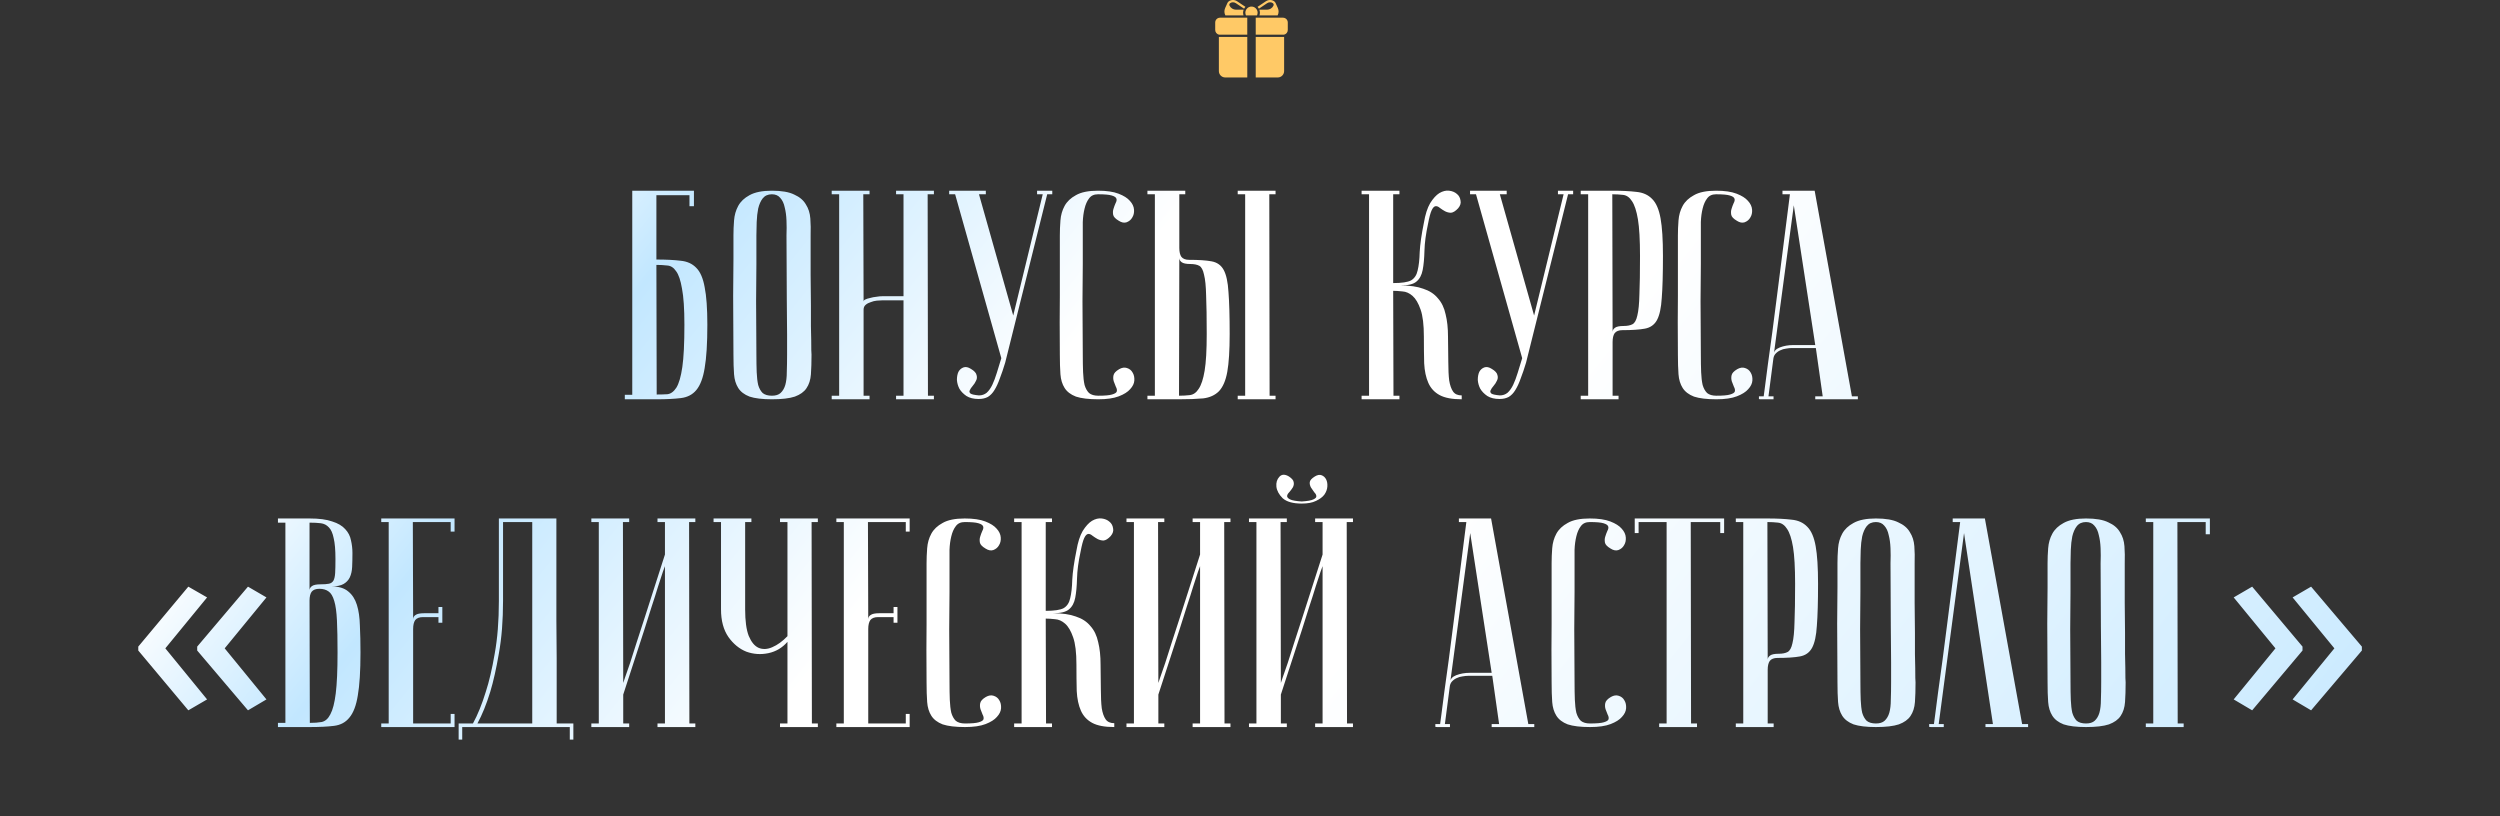 <?xml version="1.0" encoding="UTF-8"?> <svg xmlns="http://www.w3.org/2000/svg" width="839" height="274" viewBox="0 0 839 274" fill="none"><rect x="0" y="0" width="839" height="274" fill="#333333" stroke="none"/> <path d="M220.286 87.1C223.486 87.1 226.186 87.233 228.386 87.5C230.586 87.7 232.352 88.5 233.686 89.9C235.019 91.233 235.952 93.4 236.486 96.4C237.086 99.333 237.386 103.533 237.386 109C237.386 115.267 237.086 120.1 236.486 123.5C235.952 126.833 235.019 129.3 233.686 130.9C232.419 132.433 230.686 133.333 228.486 133.6C226.286 133.867 223.586 134 220.386 134H209.686V132.5H212.186V64H232.886V69.2H231.386V65.5H220.286V87.1ZM220.386 132.4C221.652 132.4 222.852 132.367 223.986 132.3C225.119 132.167 226.119 131.433 226.986 130.1C227.852 128.7 228.519 126.4 228.986 123.2C229.452 120 229.686 115.267 229.686 109C229.686 103.667 229.419 99.633 228.886 96.9C228.419 94.1 227.752 92.133 226.886 91C226.086 89.8 225.086 89.167 223.886 89.1C222.752 88.967 221.552 88.9 220.286 88.9L220.386 132.4ZM246.146 119C246.08 111 246.046 104.433 246.046 99.3C246.113 94.167 246.146 90.1 246.146 87.1V79C246.146 77.4 246.213 75.733 246.346 74C246.48 72.2 246.946 70.567 247.746 69.1C248.546 67.633 249.813 66.433 251.546 65.5C253.346 64.5 255.846 64 259.046 64C262.313 64 264.813 64.433 266.546 65.3C268.346 66.1 269.646 67.2 270.446 68.6C271.313 69.933 271.813 71.5 271.946 73.3C272.08 75.1 272.113 77 272.046 79C272.046 84.067 272.046 88.533 272.046 92.4C272.113 96.2 272.146 99.533 272.146 102.4C272.146 105.2 272.146 107.567 272.146 109.5C272.213 111.433 272.246 113 272.246 114.2C272.246 117.067 272.28 118.667 272.346 119C272.346 121.533 272.28 123.733 272.146 125.6C272.013 127.467 271.513 129.033 270.646 130.3C269.846 131.5 268.546 132.433 266.746 133.1C264.946 133.7 262.38 134 259.046 134C255.846 134 253.346 133.7 251.546 133.1C249.813 132.433 248.546 131.467 247.746 130.2C246.946 128.933 246.48 127.4 246.346 125.6C246.213 123.733 246.146 121.533 246.146 119ZM253.846 119C253.846 121.2 253.88 123.167 253.946 124.9C254.013 126.567 254.18 128 254.446 129.2C254.78 130.333 255.28 131.233 255.946 131.9C256.68 132.5 257.713 132.8 259.046 132.8C260.313 132.8 261.28 132.5 261.946 131.9C262.68 131.233 263.213 130.333 263.546 129.2C263.88 128 264.046 126.567 264.046 124.9C264.113 123.167 264.146 121.2 264.146 119V112.2C264.146 109.4 264.113 105.4 264.046 100.2C264.046 94.933 264.013 87.867 263.946 79C264.013 77.267 264.013 75.6 263.946 74C263.88 72.333 263.68 70.867 263.346 69.6C263.08 68.267 262.58 67.2 261.846 66.4C261.18 65.6 260.246 65.2 259.046 65.2C257.713 65.2 256.68 65.667 255.946 66.6C255.28 67.467 254.78 68.6 254.446 70C254.18 71.333 254.013 72.833 253.946 74.5C253.88 76.1 253.846 77.6 253.846 79V88.6C253.846 91.867 253.813 96.033 253.746 101.1C253.746 106.1 253.78 112.067 253.846 119ZM303.219 100.8H295.919C295.519 100.8 294.952 100.833 294.219 100.9C293.552 100.967 292.886 101.133 292.219 101.4C291.552 101.6 290.986 101.9 290.519 102.3C290.052 102.7 289.819 103.233 289.819 103.9V132.8H291.819V134H279.119V132.8H281.619V65.2H279.119V64H291.819V65.2H289.719L289.819 101.2C289.819 100.933 290.019 100.7 290.419 100.5C290.819 100.3 291.352 100.133 292.019 100C292.686 99.8 293.386 99.667 294.119 99.6C294.852 99.467 295.586 99.4 296.319 99.4H303.219V65.2H300.719V64H313.419V65.2H311.319L311.419 132.8H313.419V134H300.719V132.8H303.219V100.8ZM328.542 132.7C329.542 132.7 330.408 132.4 331.142 131.8C331.875 131.133 332.508 130.233 333.042 129.1C333.575 127.967 334.075 126.633 334.542 125.1C335.008 123.567 335.508 121.933 336.042 120.2L320.542 65.2H318.542V64H330.842V65.2H328.542L340.042 105.9L349.942 65.2H348.042V64H353.142V65.2H351.442L337.342 121.7C336.742 123.7 336.142 125.467 335.542 127C335.008 128.533 334.408 129.833 333.742 130.9C333.142 131.9 332.408 132.667 331.542 133.2C330.675 133.667 329.642 133.9 328.442 133.9C326.775 133.9 325.408 133.567 324.342 132.9C323.275 132.167 322.475 131.333 321.942 130.4C321.475 129.467 321.208 128.5 321.142 127.5C321.142 126.433 321.308 125.533 321.642 124.8C322.042 124.067 322.608 123.567 323.342 123.3C324.075 123.033 324.908 123.2 325.842 123.8C326.975 124.467 327.608 125.167 327.742 125.9C327.942 126.567 327.875 127.2 327.542 127.8C327.275 128.4 326.908 128.967 326.442 129.5C325.975 130.033 325.642 130.533 325.442 131C325.242 131.4 325.342 131.767 325.742 132.1C326.142 132.367 327.075 132.567 328.542 132.7ZM368.582 132.8C370.782 132.8 372.315 132.667 373.182 132.4C374.115 132.133 374.648 131.8 374.782 131.4C374.915 130.933 374.815 130.4 374.482 129.8C374.215 129.2 373.982 128.6 373.782 128C373.582 127.333 373.548 126.667 373.682 126C373.815 125.267 374.448 124.567 375.582 123.9C376.515 123.367 377.382 123.233 378.182 123.5C379.048 123.767 379.682 124.267 380.082 125C380.548 125.733 380.748 126.633 380.682 127.7C380.615 128.7 380.148 129.667 379.282 130.6C378.482 131.533 377.215 132.333 375.482 133C373.748 133.667 371.448 134 368.582 134C365.382 134 362.882 133.7 361.082 133.1C359.348 132.433 358.082 131.467 357.282 130.2C356.482 128.933 356.015 127.4 355.882 125.6C355.748 123.733 355.682 121.533 355.682 119C355.615 111 355.615 104.433 355.682 99.3C355.682 94.167 355.682 90.1 355.682 87.1V79C355.682 77.4 355.748 75.733 355.882 74C356.015 72.2 356.482 70.567 357.282 69.1C358.082 67.633 359.348 66.433 361.082 65.5C362.815 64.5 365.282 64 368.482 64C371.348 64 373.648 64.333 375.382 65C377.115 65.667 378.382 66.467 379.182 67.4C380.048 68.333 380.515 69.333 380.582 70.4C380.648 71.4 380.448 72.267 379.982 73C379.582 73.733 378.948 74.267 378.082 74.6C377.282 74.867 376.415 74.7 375.482 74.1C374.348 73.433 373.715 72.767 373.582 72.1C373.448 71.367 373.482 70.7 373.682 70.1C373.882 69.433 374.115 68.8 374.382 68.2C374.715 67.6 374.815 67.1 374.682 66.7C374.548 66.233 374.015 65.867 373.082 65.6C372.215 65.333 370.682 65.2 368.482 65.2C367.148 65.2 366.148 65.667 365.482 66.6C364.815 67.467 364.315 68.6 363.982 70C363.648 71.333 363.448 72.833 363.382 74.5C363.382 76.1 363.382 77.6 363.382 79V88.6C363.382 91.867 363.348 96.033 363.282 101.1C363.282 106.1 363.315 112.067 363.382 119C363.382 121.2 363.415 123.167 363.482 124.9C363.548 126.567 363.715 128 363.982 129.2C364.315 130.333 364.815 131.233 365.482 131.9C366.215 132.5 367.248 132.8 368.582 132.8ZM415.376 65.2V64H428.076V65.2H425.976L426.076 132.8H428.076V134H415.376V132.8H417.876V65.2H415.376ZM385.076 134V132.8H387.576V65.2H385.076V64H397.776V65.2H395.776V83.2C395.776 84.533 396.01 85.533 396.476 86.2C397.01 86.867 397.876 87.2 399.076 87.2C402.276 87.2 404.776 87.367 406.576 87.7C408.443 88.033 409.81 89 410.676 90.6C411.543 92.2 412.076 94.667 412.276 98C412.543 101.333 412.676 106.033 412.676 112.1C412.676 117.567 412.41 121.8 411.876 124.8C411.343 127.733 410.41 129.9 409.076 131.3C407.743 132.633 405.976 133.433 403.776 133.7C401.576 133.9 398.876 134 395.676 134H385.076ZM395.676 132.8C396.943 132.8 398.143 132.733 399.276 132.6C400.476 132.467 401.476 131.767 402.276 130.5C403.143 129.233 403.81 127.2 404.276 124.4C404.743 121.6 404.976 117.5 404.976 112.1C404.976 106.633 404.91 102.333 404.776 99.2C404.71 96.067 404.476 93.733 404.076 92.2C403.743 90.6 403.21 89.6 402.476 89.2C401.743 88.8 400.743 88.6 399.476 88.6C398.076 88.6 397.11 88.4 396.576 88C396.043 87.6 395.776 87.133 395.776 86.6L395.676 132.8ZM477.851 74.8C478.318 72 479.018 69.8 479.951 68.2C480.951 66.6 481.985 65.467 483.051 64.8C484.185 64.133 485.285 63.867 486.351 64C487.418 64.133 488.285 64.5 488.951 65.1C489.618 65.633 490.018 66.367 490.151 67.3C490.351 68.167 490.085 69.033 489.351 69.9C488.485 70.833 487.685 71.333 486.951 71.4C486.285 71.4 485.618 71.233 484.951 70.9C484.351 70.567 483.785 70.2 483.251 69.8C482.718 69.333 482.218 69.133 481.751 69.2C481.285 69.267 480.851 69.733 480.451 70.6C480.051 71.467 479.651 72.967 479.251 75.1C478.518 78.5 478.118 81.5 478.051 84.1C477.985 86.7 477.785 88.867 477.451 90.6C477.118 92.333 476.418 93.633 475.351 94.5C474.351 95.367 472.585 95.8 470.051 95.8C473.118 95.8 475.651 96.167 477.651 96.9C479.718 97.567 481.351 98.633 482.551 100.1C483.818 101.5 484.685 103.3 485.151 105.5C485.685 107.633 485.951 110.133 485.951 113C486.018 116.2 486.051 119.033 486.051 121.5C486.051 123.967 486.151 126.033 486.351 127.7C486.618 129.3 487.051 130.533 487.651 131.4C488.251 132.267 489.218 132.7 490.551 132.7V134C487.351 134 484.885 133.533 483.151 132.6C481.418 131.667 480.151 130.3 479.351 128.5C478.551 126.7 478.085 124.5 477.951 121.9C477.885 119.3 477.851 116.333 477.851 113C477.851 109 477.485 105.967 476.751 103.9C476.018 101.767 475.118 100.233 474.051 99.3C472.985 98.367 471.851 97.867 470.651 97.8C469.451 97.667 468.418 97.6 467.551 97.6L467.651 132.8H469.651V134H456.951V132.8H459.451V65.2H456.951V64H469.651V65.2H467.551V95C470.418 95 472.418 94.7 473.551 94.1C474.685 93.433 475.418 92.333 475.751 90.8C476.151 89.2 476.385 87.133 476.451 84.6C476.585 82 477.051 78.733 477.851 74.8ZM503.346 132.7C504.346 132.7 505.213 132.4 505.946 131.8C506.68 131.133 507.313 130.233 507.846 129.1C508.38 127.967 508.88 126.633 509.346 125.1C509.813 123.567 510.313 121.933 510.846 120.2L495.346 65.2H493.346V64H505.646V65.2H503.346L514.846 105.9L524.746 65.2H522.846V64H527.946V65.2H526.246L512.146 121.7C511.546 123.7 510.946 125.467 510.346 127C509.813 128.533 509.213 129.833 508.546 130.9C507.946 131.9 507.213 132.667 506.346 133.2C505.48 133.667 504.446 133.9 503.246 133.9C501.58 133.9 500.213 133.567 499.146 132.9C498.08 132.167 497.28 131.333 496.746 130.4C496.28 129.467 496.013 128.5 495.946 127.5C495.946 126.433 496.113 125.533 496.446 124.8C496.846 124.067 497.413 123.567 498.146 123.3C498.88 123.033 499.713 123.2 500.646 123.8C501.78 124.467 502.413 125.167 502.546 125.9C502.746 126.567 502.68 127.2 502.346 127.8C502.08 128.4 501.713 128.967 501.246 129.5C500.78 130.033 500.446 130.533 500.246 131C500.046 131.4 500.146 131.767 500.546 132.1C500.946 132.367 501.88 132.567 503.346 132.7ZM541.086 65.2L541.186 111.4C541.186 110.867 541.453 110.4 541.986 110C542.52 109.6 543.486 109.4 544.886 109.4C546.153 109.4 547.153 109.2 547.886 108.8C548.62 108.4 549.153 107.433 549.486 105.9C549.886 104.3 550.12 101.933 550.186 98.8C550.32 95.667 550.386 91.367 550.386 85.9C550.386 80.5 550.153 76.4 549.686 73.6C549.22 70.8 548.553 68.767 547.686 67.5C546.886 66.233 545.886 65.533 544.686 65.4C543.553 65.267 542.353 65.2 541.086 65.2ZM541.086 64C544.286 64 546.986 64.133 549.186 64.4C551.386 64.6 553.153 65.4 554.486 66.8C555.82 68.133 556.753 70.3 557.286 73.3C557.82 76.233 558.086 80.433 558.086 85.9C558.086 91.967 557.953 96.667 557.686 100C557.486 103.333 556.953 105.8 556.086 107.4C555.22 109 553.853 109.967 551.986 110.3C550.186 110.633 547.686 110.8 544.486 110.8C543.286 110.8 542.42 111.133 541.886 111.8C541.42 112.467 541.186 113.467 541.186 114.8V132.8H543.186V134H530.486V132.8H532.986V65.2H530.486V64H541.086ZM576.004 132.8C578.204 132.8 579.737 132.667 580.604 132.4C581.537 132.133 582.07 131.8 582.204 131.4C582.337 130.933 582.237 130.4 581.904 129.8C581.637 129.2 581.404 128.6 581.204 128C581.004 127.333 580.97 126.667 581.104 126C581.237 125.267 581.87 124.567 583.004 123.9C583.937 123.367 584.804 123.233 585.604 123.5C586.47 123.767 587.104 124.267 587.504 125C587.97 125.733 588.17 126.633 588.104 127.7C588.037 128.7 587.57 129.667 586.704 130.6C585.904 131.533 584.637 132.333 582.904 133C581.17 133.667 578.87 134 576.004 134C572.804 134 570.304 133.7 568.504 133.1C566.77 132.433 565.504 131.467 564.704 130.2C563.904 128.933 563.437 127.4 563.304 125.6C563.17 123.733 563.104 121.533 563.104 119C563.037 111 563.037 104.433 563.104 99.3C563.104 94.167 563.104 90.1 563.104 87.1V79C563.104 77.4 563.17 75.733 563.304 74C563.437 72.2 563.904 70.567 564.704 69.1C565.504 67.633 566.77 66.433 568.504 65.5C570.237 64.5 572.704 64 575.904 64C578.77 64 581.07 64.333 582.804 65C584.537 65.667 585.804 66.467 586.604 67.4C587.47 68.333 587.937 69.333 588.004 70.4C588.07 71.4 587.87 72.267 587.404 73C587.004 73.733 586.37 74.267 585.504 74.6C584.704 74.867 583.837 74.7 582.904 74.1C581.77 73.433 581.137 72.767 581.004 72.1C580.87 71.367 580.904 70.7 581.104 70.1C581.304 69.433 581.537 68.8 581.804 68.2C582.137 67.6 582.237 67.1 582.104 66.7C581.97 66.233 581.437 65.867 580.504 65.6C579.637 65.333 578.104 65.2 575.904 65.2C574.57 65.2 573.57 65.667 572.904 66.6C572.237 67.467 571.737 68.6 571.404 70C571.07 71.333 570.87 72.833 570.804 74.5C570.804 76.1 570.804 77.6 570.804 79V88.6C570.804 91.867 570.77 96.033 570.704 101.1C570.704 106.1 570.737 112.067 570.804 119C570.804 121.2 570.837 123.167 570.904 124.9C570.97 126.567 571.137 128 571.404 129.2C571.737 130.333 572.237 131.233 572.904 131.9C573.637 132.5 574.67 132.8 576.004 132.8ZM609.198 115.8L601.998 68.9L595.298 118.9C595.298 117.9 595.965 117.133 597.298 116.6C598.698 116.067 600.198 115.8 601.798 115.8H609.198ZM609.398 116.8H601.398C600.798 116.8 600.131 116.867 599.398 117C598.731 117.067 598.065 117.267 597.398 117.6C596.798 117.867 596.265 118.267 595.798 118.8C595.398 119.267 595.165 119.9 595.098 120.7L593.498 133H595.198V134C594.998 134 594.598 134 593.998 134C593.465 134 592.931 134 592.398 134C591.865 134 591.398 134 590.998 134C590.531 134 590.298 133.967 590.298 133.9V133H591.898C591.898 132.933 592.031 131.933 592.298 130C592.565 128 592.898 125.433 593.298 122.3C593.765 119.1 594.265 115.467 594.798 111.4C595.331 107.333 595.865 103.2 596.398 99C597.665 89.067 599.098 77.8 600.698 65.2H598.198V64H608.998L621.498 133H623.498V134H609.198V133H611.698L609.398 116.8ZM46.404 216.998L63.201 196.881L69.5 200.494L55.486 217.584L69.5 234.723L63.201 238.385L46.404 218.316V216.998ZM66.18 216.998L83.221 196.881L89.422 200.494L75.408 217.584L89.422 234.723L83.221 238.385L66.18 218.316V216.998ZM103.979 242.6C105.513 242.6 106.846 242.5 107.979 242.3C109.179 242.033 110.146 241.167 110.879 239.7C111.679 238.233 112.279 235.9 112.679 232.7C113.079 229.5 113.279 224.933 113.279 219C113.279 214.533 113.213 210.933 113.079 208.2C112.946 205.4 112.646 203.233 112.179 201.7C111.713 200.1 111.079 199.033 110.279 198.5C109.479 197.9 108.446 197.6 107.179 197.6C105.979 197.6 105.113 197.933 104.579 198.6C104.113 199.267 103.879 200.267 103.879 201.6L103.979 242.6ZM93.279 174H103.879C107.079 174 109.613 174.333 111.479 175C113.413 175.6 114.879 176.467 115.879 177.6C116.879 178.667 117.513 179.9 117.779 181.3C118.113 182.7 118.279 184.133 118.279 185.6C118.279 187.333 118.246 188.9 118.179 190.3C118.113 191.633 117.846 192.8 117.379 193.8C116.913 194.733 116.213 195.467 115.279 196C114.346 196.533 113.013 196.8 111.279 196.8C113.679 196.8 115.546 197.367 116.879 198.5C118.213 199.567 119.179 201.067 119.779 203C120.379 204.933 120.713 207.267 120.779 210C120.913 212.733 120.979 215.733 120.979 219C120.979 225.2 120.679 230 120.079 233.4C119.546 236.733 118.613 239.2 117.279 240.8C116.013 242.4 114.279 243.333 112.079 243.6C109.946 243.867 107.246 244 103.979 244H93.279V242.6H95.779V175.4H93.279V174ZM103.879 198.1C103.879 197.567 104.146 197.1 104.679 196.7C105.213 196.3 106.179 196.1 107.579 196.1C108.779 196.1 109.713 196.033 110.379 195.9C111.046 195.767 111.546 195.433 111.879 194.9C112.213 194.3 112.413 193.433 112.479 192.3C112.546 191.167 112.579 189.6 112.579 187.6C112.579 184.533 112.379 182.2 111.979 180.6C111.646 178.933 111.113 177.733 110.379 177C109.646 176.2 108.746 175.733 107.679 175.6C106.613 175.467 105.346 175.4 103.879 175.4V198.1ZM152.547 174V178.4H151.247V175.2H138.547L138.647 207.9C138.647 207.233 138.914 206.733 139.447 206.4C139.981 206 140.947 205.8 142.347 205.8H147.147V203.7H148.447V209H147.147V207.1H141.947C140.747 207.1 139.881 207.433 139.347 208.1C138.881 208.767 138.647 209.767 138.647 211.1V242.8H151.247V239.6H152.547V244H127.947V242.8H130.447V175.2H127.947V174H152.547ZM186.721 174C186.721 174 186.721 175 186.721 177C186.721 178.933 186.721 181.5 186.721 184.7C186.721 187.9 186.721 191.567 186.721 195.7C186.721 199.767 186.721 203.933 186.721 208.2C186.787 212.467 186.821 216.667 186.821 220.8C186.821 224.867 186.821 228.533 186.821 231.8C186.821 235 186.821 237.633 186.821 239.7C186.821 241.7 186.821 242.733 186.821 242.8H192.421V248.2H191.221V244H155.121V248.2H153.921V242.8H158.721C160.321 239.867 161.754 236.333 163.021 232.2C164.154 228.733 165.154 224.467 166.021 219.4C166.954 214.267 167.421 208.367 167.421 201.7V174H186.721ZM168.821 175.2V201.6C168.821 208.267 168.354 214.167 167.421 219.3C166.554 224.367 165.587 228.667 164.521 232.2C163.254 236.333 161.821 239.867 160.221 242.8H178.621V175.2H168.821ZM223.155 190C223.155 190 222.922 190.633 222.455 191.9C222.055 193.1 221.522 194.733 220.855 196.8C220.255 198.8 219.522 201.1 218.655 203.7C217.855 206.3 217.022 208.933 216.155 211.6C214.088 217.933 211.755 225.1 209.155 233.1V242.8H211.155V244H198.455V242.8H200.955V175.2H198.455V174H211.155V175.2H209.055L209.155 229.2C209.155 229.2 209.355 228.6 209.755 227.4C210.222 226.133 210.788 224.5 211.455 222.5C212.122 220.433 212.855 218.133 213.655 215.6C214.522 213 215.388 210.333 216.255 207.6C218.322 201.267 220.622 194.1 223.155 186.1V175.2H220.655V174H233.355V175.2H231.255L231.355 242.8H233.355V244H220.655V242.8H223.155V190ZM264.271 215.4C262.537 217.4 260.404 218.667 257.871 219.2C255.337 219.733 252.871 219.567 250.471 218.7C248.137 217.767 246.137 216.133 244.471 213.8C242.804 211.4 241.971 208.3 241.971 204.5V175.2H239.471V174H252.171V175.2H250.071V204.5C250.071 208.367 250.471 211.333 251.271 213.4C252.137 215.467 253.237 216.8 254.571 217.4C255.971 218 257.504 217.933 259.171 217.2C260.904 216.467 262.604 215.233 264.271 213.5V175.2H261.771V174H274.471V175.2H272.371L272.471 242.8H274.471V244H261.771V242.8H264.271V215.4ZM305.282 174V178.4H303.982V175.2H291.282L291.382 207.9C291.382 207.233 291.648 206.733 292.182 206.4C292.715 206 293.682 205.8 295.082 205.8H299.882V203.7H301.182V209H299.882V207.1H294.682C293.482 207.1 292.615 207.433 292.082 208.1C291.615 208.767 291.382 209.767 291.382 211.1V242.8H303.982V239.6H305.282V244H280.682V242.8H283.182V175.2H280.682V174H305.282ZM323.855 242.8C326.055 242.8 327.588 242.667 328.455 242.4C329.388 242.133 329.922 241.8 330.055 241.4C330.188 240.933 330.088 240.4 329.755 239.8C329.488 239.2 329.255 238.6 329.055 238C328.855 237.333 328.822 236.667 328.955 236C329.088 235.267 329.722 234.567 330.855 233.9C331.788 233.367 332.655 233.233 333.455 233.5C334.322 233.767 334.955 234.267 335.355 235C335.822 235.733 336.022 236.633 335.955 237.7C335.888 238.7 335.422 239.667 334.555 240.6C333.755 241.533 332.488 242.333 330.755 243C329.022 243.667 326.722 244 323.855 244C320.655 244 318.155 243.7 316.355 243.1C314.622 242.433 313.355 241.467 312.555 240.2C311.755 238.933 311.288 237.4 311.155 235.6C311.022 233.733 310.955 231.533 310.955 229C310.888 221 310.888 214.433 310.955 209.3C310.955 204.167 310.955 200.1 310.955 197.1V189C310.955 187.4 311.022 185.733 311.155 184C311.288 182.2 311.755 180.567 312.555 179.1C313.355 177.633 314.622 176.433 316.355 175.5C318.088 174.5 320.555 174 323.755 174C326.622 174 328.922 174.333 330.655 175C332.388 175.667 333.655 176.467 334.455 177.4C335.322 178.333 335.788 179.333 335.855 180.4C335.922 181.4 335.722 182.267 335.255 183C334.855 183.733 334.222 184.267 333.355 184.6C332.555 184.867 331.688 184.7 330.755 184.1C329.622 183.433 328.988 182.767 328.855 182.1C328.722 181.367 328.755 180.7 328.955 180.1C329.155 179.433 329.388 178.8 329.655 178.2C329.988 177.6 330.088 177.1 329.955 176.7C329.822 176.233 329.288 175.867 328.355 175.6C327.488 175.333 325.955 175.2 323.755 175.2C322.422 175.2 321.422 175.667 320.755 176.6C320.088 177.467 319.588 178.6 319.255 180C318.922 181.333 318.722 182.833 318.655 184.5C318.655 186.1 318.655 187.6 318.655 189V198.6C318.655 201.867 318.622 206.033 318.555 211.1C318.555 216.1 318.588 222.067 318.655 229C318.655 231.2 318.688 233.167 318.755 234.9C318.822 236.567 318.988 238 319.255 239.2C319.588 240.333 320.088 241.233 320.755 241.9C321.488 242.5 322.522 242.8 323.855 242.8ZM361.25 184.8C361.716 182 362.416 179.8 363.35 178.2C364.35 176.6 365.383 175.467 366.45 174.8C367.583 174.133 368.683 173.867 369.75 174C370.816 174.133 371.683 174.5 372.35 175.1C373.016 175.633 373.416 176.367 373.55 177.3C373.75 178.167 373.483 179.033 372.75 179.9C371.883 180.833 371.083 181.333 370.35 181.4C369.683 181.4 369.016 181.233 368.35 180.9C367.75 180.567 367.183 180.2 366.65 179.8C366.116 179.333 365.616 179.133 365.15 179.2C364.683 179.267 364.25 179.733 363.85 180.6C363.45 181.467 363.05 182.967 362.65 185.1C361.916 188.5 361.516 191.5 361.45 194.1C361.383 196.7 361.183 198.867 360.85 200.6C360.516 202.333 359.816 203.633 358.75 204.5C357.75 205.367 355.983 205.8 353.45 205.8C356.516 205.8 359.05 206.167 361.05 206.9C363.116 207.567 364.75 208.633 365.95 210.1C367.216 211.5 368.083 213.3 368.55 215.5C369.083 217.633 369.35 220.133 369.35 223C369.416 226.2 369.45 229.033 369.45 231.5C369.45 233.967 369.55 236.033 369.75 237.7C370.016 239.3 370.45 240.533 371.05 241.4C371.65 242.267 372.616 242.7 373.95 242.7V244C370.75 244 368.283 243.533 366.55 242.6C364.816 241.667 363.55 240.3 362.75 238.5C361.95 236.7 361.483 234.5 361.35 231.9C361.283 229.3 361.25 226.333 361.25 223C361.25 219 360.883 215.967 360.15 213.9C359.416 211.767 358.516 210.233 357.45 209.3C356.383 208.367 355.25 207.867 354.05 207.8C352.85 207.667 351.816 207.6 350.95 207.6L351.05 242.8H353.05V244H340.35V242.8H342.85V175.2H340.35V174H353.05V175.2H350.95V205C353.816 205 355.816 204.7 356.95 204.1C358.083 203.433 358.816 202.333 359.15 200.8C359.55 199.2 359.783 197.133 359.85 194.6C359.983 192 360.45 188.733 361.25 184.8ZM402.745 190C402.745 190 402.512 190.633 402.045 191.9C401.645 193.1 401.112 194.733 400.445 196.8C399.845 198.8 399.112 201.1 398.245 203.7C397.445 206.3 396.612 208.933 395.745 211.6C393.678 217.933 391.345 225.1 388.745 233.1V242.8H390.745V244H378.045V242.8H380.545V175.2H378.045V174H390.745V175.2H388.645L388.745 229.2C388.745 229.2 388.945 228.6 389.345 227.4C389.812 226.133 390.378 224.5 391.045 222.5C391.712 220.433 392.445 218.133 393.245 215.6C394.112 213 394.978 210.333 395.845 207.6C397.912 201.267 400.212 194.1 402.745 186.1V175.2H400.245V174H412.945V175.2H410.845L410.945 242.8H412.945V244H400.245V242.8H402.745V190ZM436.858 168.3C438.792 168.167 440.092 167.933 440.758 167.6C441.492 167.267 441.825 166.9 441.758 166.5C441.758 166.1 441.525 165.667 441.058 165.2C440.658 164.667 440.292 164.133 439.958 163.6C439.625 163 439.492 162.4 439.558 161.8C439.625 161.2 440.192 160.567 441.258 159.9C442.125 159.367 442.892 159.233 443.558 159.5C444.225 159.767 444.725 160.233 445.058 160.9C445.392 161.567 445.525 162.367 445.458 163.3C445.392 164.233 445.058 165.133 444.458 166C443.858 166.8 442.925 167.5 441.658 168.1C440.458 168.7 438.858 169 436.858 169C433.925 169 431.792 168.4 430.458 167.2C429.192 165.933 428.492 164.633 428.358 163.3C428.225 161.967 428.558 160.867 429.358 160C430.158 159.133 431.225 159.1 432.558 159.9C433.558 160.567 434.092 161.2 434.158 161.8C434.292 162.4 434.192 163 433.858 163.6C433.525 164.133 433.125 164.667 432.658 165.2C432.192 165.667 431.958 166.1 431.958 166.5C431.958 166.9 432.292 167.267 432.958 167.6C433.625 167.933 434.925 168.167 436.858 168.3ZM443.858 190C443.858 190 443.625 190.633 443.158 191.9C442.758 193.1 442.225 194.733 441.558 196.8C440.958 198.8 440.225 201.1 439.358 203.7C438.558 206.3 437.725 208.933 436.858 211.6C434.792 217.933 432.458 225.1 429.858 233.1V242.8H431.858V244H419.158V242.8H421.658V175.2H419.158V174H431.858V175.2H429.758L429.858 229.2C429.858 229.2 430.058 228.6 430.458 227.4C430.925 226.133 431.492 224.5 432.158 222.5C432.825 220.433 433.558 218.133 434.358 215.6C435.225 213 436.092 210.333 436.958 207.6C439.025 201.267 441.325 194.1 443.858 186.1V175.2H441.358V174H454.058V175.2H451.958L452.058 242.8H454.058V244H441.358V242.8H443.858V190ZM500.604 225.8L493.404 178.9L486.704 228.9C486.704 227.9 487.371 227.133 488.704 226.6C490.104 226.067 491.604 225.8 493.204 225.8H500.604ZM500.804 226.8H492.804C492.204 226.8 491.538 226.867 490.804 227C490.138 227.067 489.471 227.267 488.804 227.6C488.204 227.867 487.671 228.267 487.204 228.8C486.804 229.267 486.571 229.9 486.504 230.7L484.904 243H486.604V244C486.404 244 486.004 244 485.404 244C484.871 244 484.338 244 483.804 244C483.271 244 482.804 244 482.404 244C481.938 244 481.704 243.967 481.704 243.9V243H483.304C483.304 242.933 483.438 241.933 483.704 240C483.971 238 484.304 235.433 484.704 232.3C485.171 229.1 485.671 225.467 486.204 221.4C486.738 217.333 487.271 213.2 487.804 209C489.071 199.067 490.504 187.8 492.104 175.2H489.604V174H500.404L512.904 243H514.904V244H500.604V243H503.104L500.804 226.8ZM533.621 242.8C535.821 242.8 537.354 242.667 538.221 242.4C539.154 242.133 539.687 241.8 539.821 241.4C539.954 240.933 539.854 240.4 539.521 239.8C539.254 239.2 539.021 238.6 538.821 238C538.621 237.333 538.587 236.667 538.721 236C538.854 235.267 539.487 234.567 540.621 233.9C541.554 233.367 542.421 233.233 543.221 233.5C544.087 233.767 544.721 234.267 545.121 235C545.587 235.733 545.787 236.633 545.721 237.7C545.654 238.7 545.187 239.667 544.321 240.6C543.521 241.533 542.254 242.333 540.521 243C538.787 243.667 536.487 244 533.621 244C530.421 244 527.921 243.7 526.121 243.1C524.387 242.433 523.121 241.467 522.321 240.2C521.521 238.933 521.054 237.4 520.921 235.6C520.787 233.733 520.721 231.533 520.721 229C520.654 221 520.654 214.433 520.721 209.3C520.721 204.167 520.721 200.1 520.721 197.1V189C520.721 187.4 520.787 185.733 520.921 184C521.054 182.2 521.521 180.567 522.321 179.1C523.121 177.633 524.387 176.433 526.121 175.5C527.854 174.5 530.321 174 533.521 174C536.387 174 538.687 174.333 540.421 175C542.154 175.667 543.421 176.467 544.221 177.4C545.087 178.333 545.554 179.333 545.621 180.4C545.687 181.4 545.487 182.267 545.021 183C544.621 183.733 543.987 184.267 543.121 184.6C542.321 184.867 541.454 184.7 540.521 184.1C539.387 183.433 538.754 182.767 538.621 182.1C538.487 181.367 538.521 180.7 538.721 180.1C538.921 179.433 539.154 178.8 539.421 178.2C539.754 177.6 539.854 177.1 539.721 176.7C539.587 176.233 539.054 175.867 538.121 175.6C537.254 175.333 535.721 175.2 533.521 175.2C532.187 175.2 531.187 175.667 530.521 176.6C529.854 177.467 529.354 178.6 529.021 180C528.687 181.333 528.487 182.833 528.421 184.5C528.421 186.1 528.421 187.6 528.421 189V198.6C528.421 201.867 528.387 206.033 528.321 211.1C528.321 216.1 528.354 222.067 528.421 229C528.421 231.2 528.454 233.167 528.521 234.9C528.587 236.567 528.754 238 529.021 239.2C529.354 240.333 529.854 241.233 530.521 241.9C531.254 242.5 532.287 242.8 533.621 242.8ZM578.615 174V178.9H577.315V175.2H567.415L567.515 242.8H569.515V244H556.815V242.8H559.315V175.2H549.915V178.9H548.615V174H578.615ZM593.137 175.2L593.237 221.4C593.237 220.867 593.504 220.4 594.037 220C594.57 219.6 595.537 219.4 596.937 219.4C598.204 219.4 599.204 219.2 599.937 218.8C600.67 218.4 601.204 217.433 601.537 215.9C601.937 214.3 602.17 211.933 602.237 208.8C602.37 205.667 602.437 201.367 602.437 195.9C602.437 190.5 602.204 186.4 601.737 183.6C601.27 180.8 600.604 178.767 599.737 177.5C598.937 176.233 597.937 175.533 596.737 175.4C595.604 175.267 594.404 175.2 593.137 175.2ZM593.137 174C596.337 174 599.037 174.133 601.237 174.4C603.437 174.6 605.204 175.4 606.537 176.8C607.87 178.133 608.804 180.3 609.337 183.3C609.87 186.233 610.137 190.433 610.137 195.9C610.137 201.967 610.004 206.667 609.737 210C609.537 213.333 609.004 215.8 608.137 217.4C607.27 219 605.904 219.967 604.037 220.3C602.237 220.633 599.737 220.8 596.537 220.8C595.337 220.8 594.47 221.133 593.937 221.8C593.47 222.467 593.237 223.467 593.237 224.8V242.8H595.237V244H582.537V242.8H585.037V175.2H582.537V174H593.137ZM616.654 229C616.588 221 616.554 214.433 616.554 209.3C616.621 204.167 616.654 200.1 616.654 197.1V189C616.654 187.4 616.721 185.733 616.854 184C616.988 182.2 617.454 180.567 618.254 179.1C619.054 177.633 620.321 176.433 622.054 175.5C623.854 174.5 626.354 174 629.554 174C632.821 174 635.321 174.433 637.054 175.3C638.854 176.1 640.154 177.2 640.954 178.6C641.821 179.933 642.321 181.5 642.454 183.3C642.588 185.1 642.621 187 642.554 189C642.554 194.067 642.554 198.533 642.554 202.4C642.621 206.2 642.654 209.533 642.654 212.4C642.654 215.2 642.654 217.567 642.654 219.5C642.721 221.433 642.754 223 642.754 224.2C642.754 227.067 642.788 228.667 642.854 229C642.854 231.533 642.788 233.733 642.654 235.6C642.521 237.467 642.021 239.033 641.154 240.3C640.354 241.5 639.054 242.433 637.254 243.1C635.454 243.7 632.888 244 629.554 244C626.354 244 623.854 243.7 622.054 243.1C620.321 242.433 619.054 241.467 618.254 240.2C617.454 238.933 616.988 237.4 616.854 235.6C616.721 233.733 616.654 231.533 616.654 229ZM624.354 229C624.354 231.2 624.388 233.167 624.454 234.9C624.521 236.567 624.688 238 624.954 239.2C625.288 240.333 625.788 241.233 626.454 241.9C627.188 242.5 628.221 242.8 629.554 242.8C630.821 242.8 631.788 242.5 632.454 241.9C633.188 241.233 633.721 240.333 634.054 239.2C634.388 238 634.554 236.567 634.554 234.9C634.621 233.167 634.654 231.2 634.654 229V222.2C634.654 219.4 634.621 215.4 634.554 210.2C634.554 204.933 634.521 197.867 634.454 189C634.521 187.267 634.521 185.6 634.454 184C634.388 182.333 634.188 180.867 633.854 179.6C633.588 178.267 633.088 177.2 632.354 176.4C631.688 175.6 630.754 175.2 629.554 175.2C628.221 175.2 627.188 175.667 626.454 176.6C625.788 177.467 625.288 178.6 624.954 180C624.688 181.333 624.521 182.833 624.454 184.5C624.388 186.1 624.354 187.6 624.354 189V198.6C624.354 201.867 624.321 206.033 624.254 211.1C624.254 216.1 624.288 222.067 624.354 229ZM666.127 174L678.627 243H680.627V244H666.327V243H668.827L659.127 178.9L650.627 243H652.327V244C652.127 244 651.727 244 651.127 244C650.594 244 650.06 244 649.527 244C648.994 244 648.527 244 648.127 244C647.66 244 647.427 243.967 647.427 243.9V243H649.027C649.027 242.933 649.16 241.933 649.427 240C649.694 238 650.027 235.433 650.427 232.3C650.894 229.1 651.394 225.467 651.927 221.4C652.46 217.333 652.994 213.2 653.527 209C654.794 199.067 656.227 187.8 657.827 175.2H655.327V174H666.127ZM687.162 229C687.095 221 687.062 214.433 687.062 209.3C687.129 204.167 687.162 200.1 687.162 197.1V189C687.162 187.4 687.229 185.733 687.362 184C687.495 182.2 687.962 180.567 688.762 179.1C689.562 177.633 690.829 176.433 692.562 175.5C694.362 174.5 696.862 174 700.062 174C703.329 174 705.829 174.433 707.562 175.3C709.362 176.1 710.662 177.2 711.462 178.6C712.329 179.933 712.829 181.5 712.962 183.3C713.095 185.1 713.129 187 713.062 189C713.062 194.067 713.062 198.533 713.062 202.4C713.129 206.2 713.162 209.533 713.162 212.4C713.162 215.2 713.162 217.567 713.162 219.5C713.229 221.433 713.262 223 713.262 224.2C713.262 227.067 713.295 228.667 713.362 229C713.362 231.533 713.295 233.733 713.162 235.6C713.029 237.467 712.529 239.033 711.662 240.3C710.862 241.5 709.562 242.433 707.762 243.1C705.962 243.7 703.395 244 700.062 244C696.862 244 694.362 243.7 692.562 243.1C690.829 242.433 689.562 241.467 688.762 240.2C687.962 238.933 687.495 237.4 687.362 235.6C687.229 233.733 687.162 231.533 687.162 229ZM694.862 229C694.862 231.2 694.895 233.167 694.962 234.9C695.029 236.567 695.195 238 695.462 239.2C695.795 240.333 696.295 241.233 696.962 241.9C697.695 242.5 698.729 242.8 700.062 242.8C701.329 242.8 702.295 242.5 702.962 241.9C703.695 241.233 704.229 240.333 704.562 239.2C704.895 238 705.062 236.567 705.062 234.9C705.129 233.167 705.162 231.2 705.162 229V222.2C705.162 219.4 705.129 215.4 705.062 210.2C705.062 204.933 705.029 197.867 704.962 189C705.029 187.267 705.029 185.6 704.962 184C704.895 182.333 704.695 180.867 704.362 179.6C704.095 178.267 703.595 177.2 702.862 176.4C702.195 175.6 701.262 175.2 700.062 175.2C698.729 175.2 697.695 175.667 696.962 176.6C696.295 177.467 695.795 178.6 695.462 180C695.195 181.333 695.029 182.833 694.962 184.5C694.895 186.1 694.862 187.6 694.862 189V198.6C694.862 201.867 694.829 206.033 694.762 211.1C694.762 216.1 694.795 222.067 694.862 229ZM741.635 174V179.3H740.235V175.2H730.735L730.835 242.8H732.835V244H720.135V242.8H722.635V175.2H720.135V174H741.635ZM792.645 218.316L775.604 238.385L769.402 234.723L783.416 217.584L769.402 200.494L775.604 196.881L792.645 216.998V218.316ZM772.723 218.316L755.828 238.385L749.627 234.723L763.641 217.584L749.627 200.494L755.828 196.881L772.723 216.998V218.316Z" fill="url(#paint0_linear_79_4313)"></path> <g clip-path="url(#clip0_79_4313)"> <path d="M425.255 1.065C425.934 0.611 426.775 0.718 427.196 1.084C427.378 1.243 427.556 1.514 427.368 1.902C426.974 2.72 426.133 3.249 425.228 3.249H422.638C422.759 3.564 422.827 3.905 422.827 4.263C422.827 4.581 422.773 4.888 422.676 5.173H428.769C429.175 4.402 429.205 3.515 428.843 2.703L428.1 1.037C428.013 0.844 427.88 0.664 427.699 0.507C427.069 -0.041 425.85 -0.254 424.829 0.428L422.031 2.302C422.209 2.486 422.362 2.693 422.485 2.919L425.255 1.065Z" fill="#FFC966"></path> <path d="M417.33 5.173C417.233 4.887 417.179 4.581 417.179 4.262C417.179 3.905 417.246 3.563 417.368 3.248H414.779C413.874 3.248 413.033 2.719 412.637 1.901C412.449 1.513 412.627 1.243 412.81 1.084C413.036 0.887 413.384 0.765 413.763 0.765C414.089 0.765 414.436 0.855 414.75 1.065L417.519 2.919C417.642 2.692 417.796 2.485 417.973 2.302L415.175 0.428C414.155 -0.254 412.936 -0.041 412.307 0.507C412.105 0.682 411.962 0.884 411.878 1.103L411.163 2.703C410.801 3.515 410.83 4.401 411.237 5.173H417.33Z" fill="#FFC966"></path> <path d="M418.155 5.172H421.844C421.981 4.897 422.058 4.588 422.058 4.261C422.058 3.127 421.134 2.203 420 2.203C418.866 2.203 417.941 3.127 417.941 4.261C417.942 4.588 418.019 4.897 418.155 5.172Z" fill="#FFC966"></path> <path d="M407.824 7.548V10.065C407.824 10.821 408.348 11.456 409.052 11.629H418.583V5.938H409.434C408.547 5.938 407.824 6.66 407.824 7.548Z" fill="#FFC966"></path> <path d="M409.055 23.862C409.055 25.041 410.013 25.999 411.192 25.999H418.586V12.393H409.055V23.862Z" fill="#FFC966"></path> <path d="M430.569 5.938H421.422V11.628H430.951C431.655 11.456 432.179 10.82 432.179 10.064V7.548C432.179 6.66 431.457 5.938 430.569 5.938Z" fill="#FFC966"></path> <path d="M421.422 25.999H428.814C429.993 25.999 430.951 25.041 430.951 23.862V12.393H421.422V25.999Z" fill="#FFC966"></path> </g> <defs> <linearGradient id="paint0_linear_79_4313" x1="0" y1="54" x2="606.842" y2="539.761" gradientUnits="userSpaceOnUse"> <stop stop-color="white"></stop> <stop offset="0.165" stop-color="white"></stop> <stop offset="0.25" stop-color="#C2E7FF"></stop> <stop offset="0.411" stop-color="white"></stop> <stop offset="0.585" stop-color="white"></stop> <stop offset="1" stop-color="#C2E7FF"></stop> </linearGradient> <clipPath id="clip0_79_4313"> <rect width="26" height="26" fill="white" transform="translate(407)"></rect> </clipPath> </defs> </svg> 